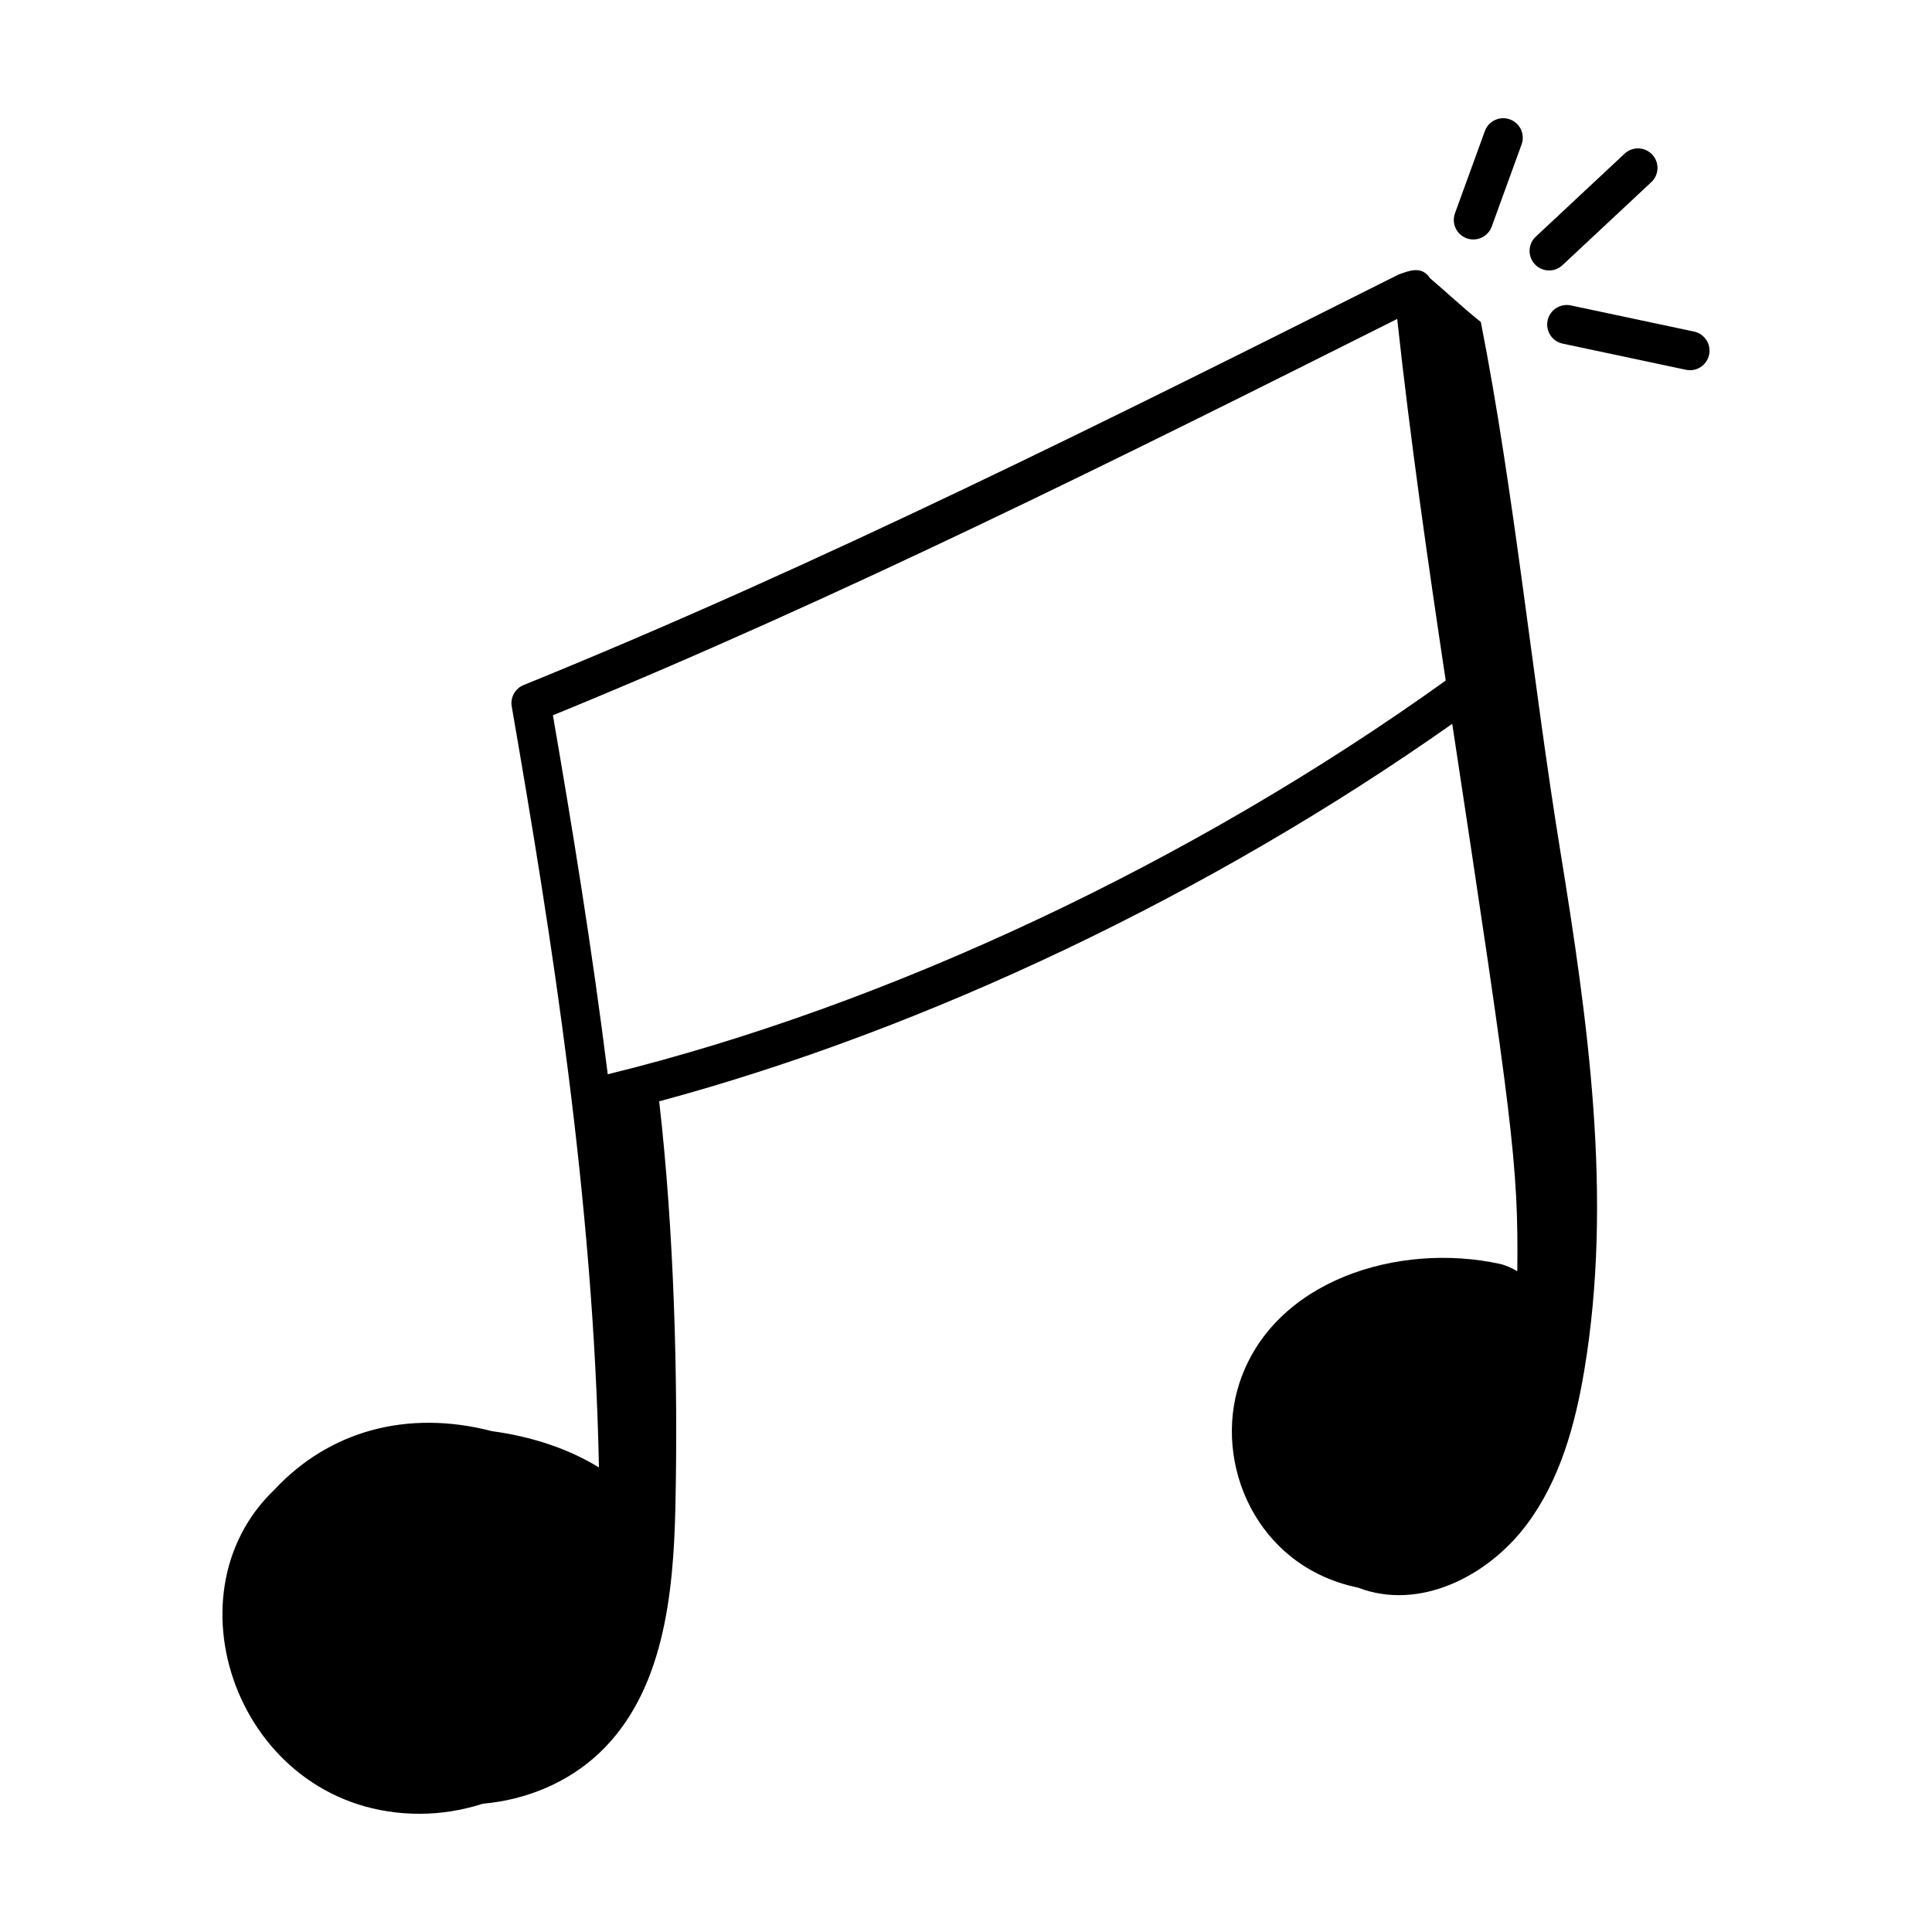 <?xml version="1.0" encoding="UTF-8"?>
<!-- Uploaded to: ICON Repo, www.svgrepo.com, Generator: ICON Repo Mixer Tools -->
<svg fill="#000000" width="800px" height="800px" version="1.1" viewBox="144 144 512 512" xmlns="http://www.w3.org/2000/svg">
 <g>
  <path d="m216.77 538.74c-29.91 28.434-8.629 85.93 38.43 85.93 5.691 0 11.371-0.934 16.789-2.676 11.363-0.977 22.457-5.539 30.75-13.348 17.035-16.043 19.734-41.816 20.246-65.211 0.742-34.016-0.363-73.418-4.297-107.57 70.738-19.035 146.23-54.965 210.17-100.05 15.902 104.93 17.574 116.66 17.242 145.07-1.43-0.828-2.938-1.566-4.633-1.941-26.863-5.863-60.004 4.328-68.98 31.5-7.027 21.293 4.359 48.699 31.406 54.297 16.172 6.215 34.332-2.863 44.727-16.758 8.797-11.758 12.824-26.398 15.242-40.883 7.617-45.652 0.98-92.363-6.441-138.05-7.293-44.887-12.191-95.102-20.988-139.72-4.441-3.512-8.992-7.82-13.473-11.613-2.285-3.512-5.801-1.805-8.203-1.027-75.336 37.797-153.25 76.879-231.99 108.85-2.258 0.918-3.566 3.277-3.152 5.68 10.48 60.543 21.73 130.89 23.109 201.67-8.137-5.027-17.992-8.215-28.305-9.609-22.547-5.852-43.207-0.016-57.648 15.449zm73.754-205.18c76.012-31.086 151.05-68.574 223.75-105.04 3.438 31.668 8.07 63.984 12.855 95.836-67.137 48.168-147.84 86.121-222.07 104.34-4.16-33.285-9.398-65.367-14.531-95.141z"/>
  <path d="m539.32 204.05 7.918-21.781c0.977-2.688-0.41-5.656-3.102-6.633-2.703-0.969-5.66 0.414-6.633 3.102l-7.918 21.777c-0.977 2.688 0.41 5.656 3.094 6.633 2.699 0.973 5.66-0.41 6.641-3.098z"/>
  <path d="m558.06 214.28 23.547-22.004c2.09-1.949 2.203-5.227 0.25-7.316-1.953-2.086-5.223-2.195-7.312-0.246l-23.547 22.004c-2.09 1.949-2.203 5.227-0.25 7.316 1.938 2.074 5.211 2.211 7.312 0.246z"/>
  <path d="m596.93 238.01c0.594-2.797-1.191-5.543-3.988-6.141l-32.676-6.934c-2.762-0.582-5.547 1.191-6.133 3.988-0.594 2.797 1.191 5.543 3.988 6.141l32.676 6.934c2.836 0.59 5.551-1.223 6.133-3.988z"/>
 </g>
</svg>